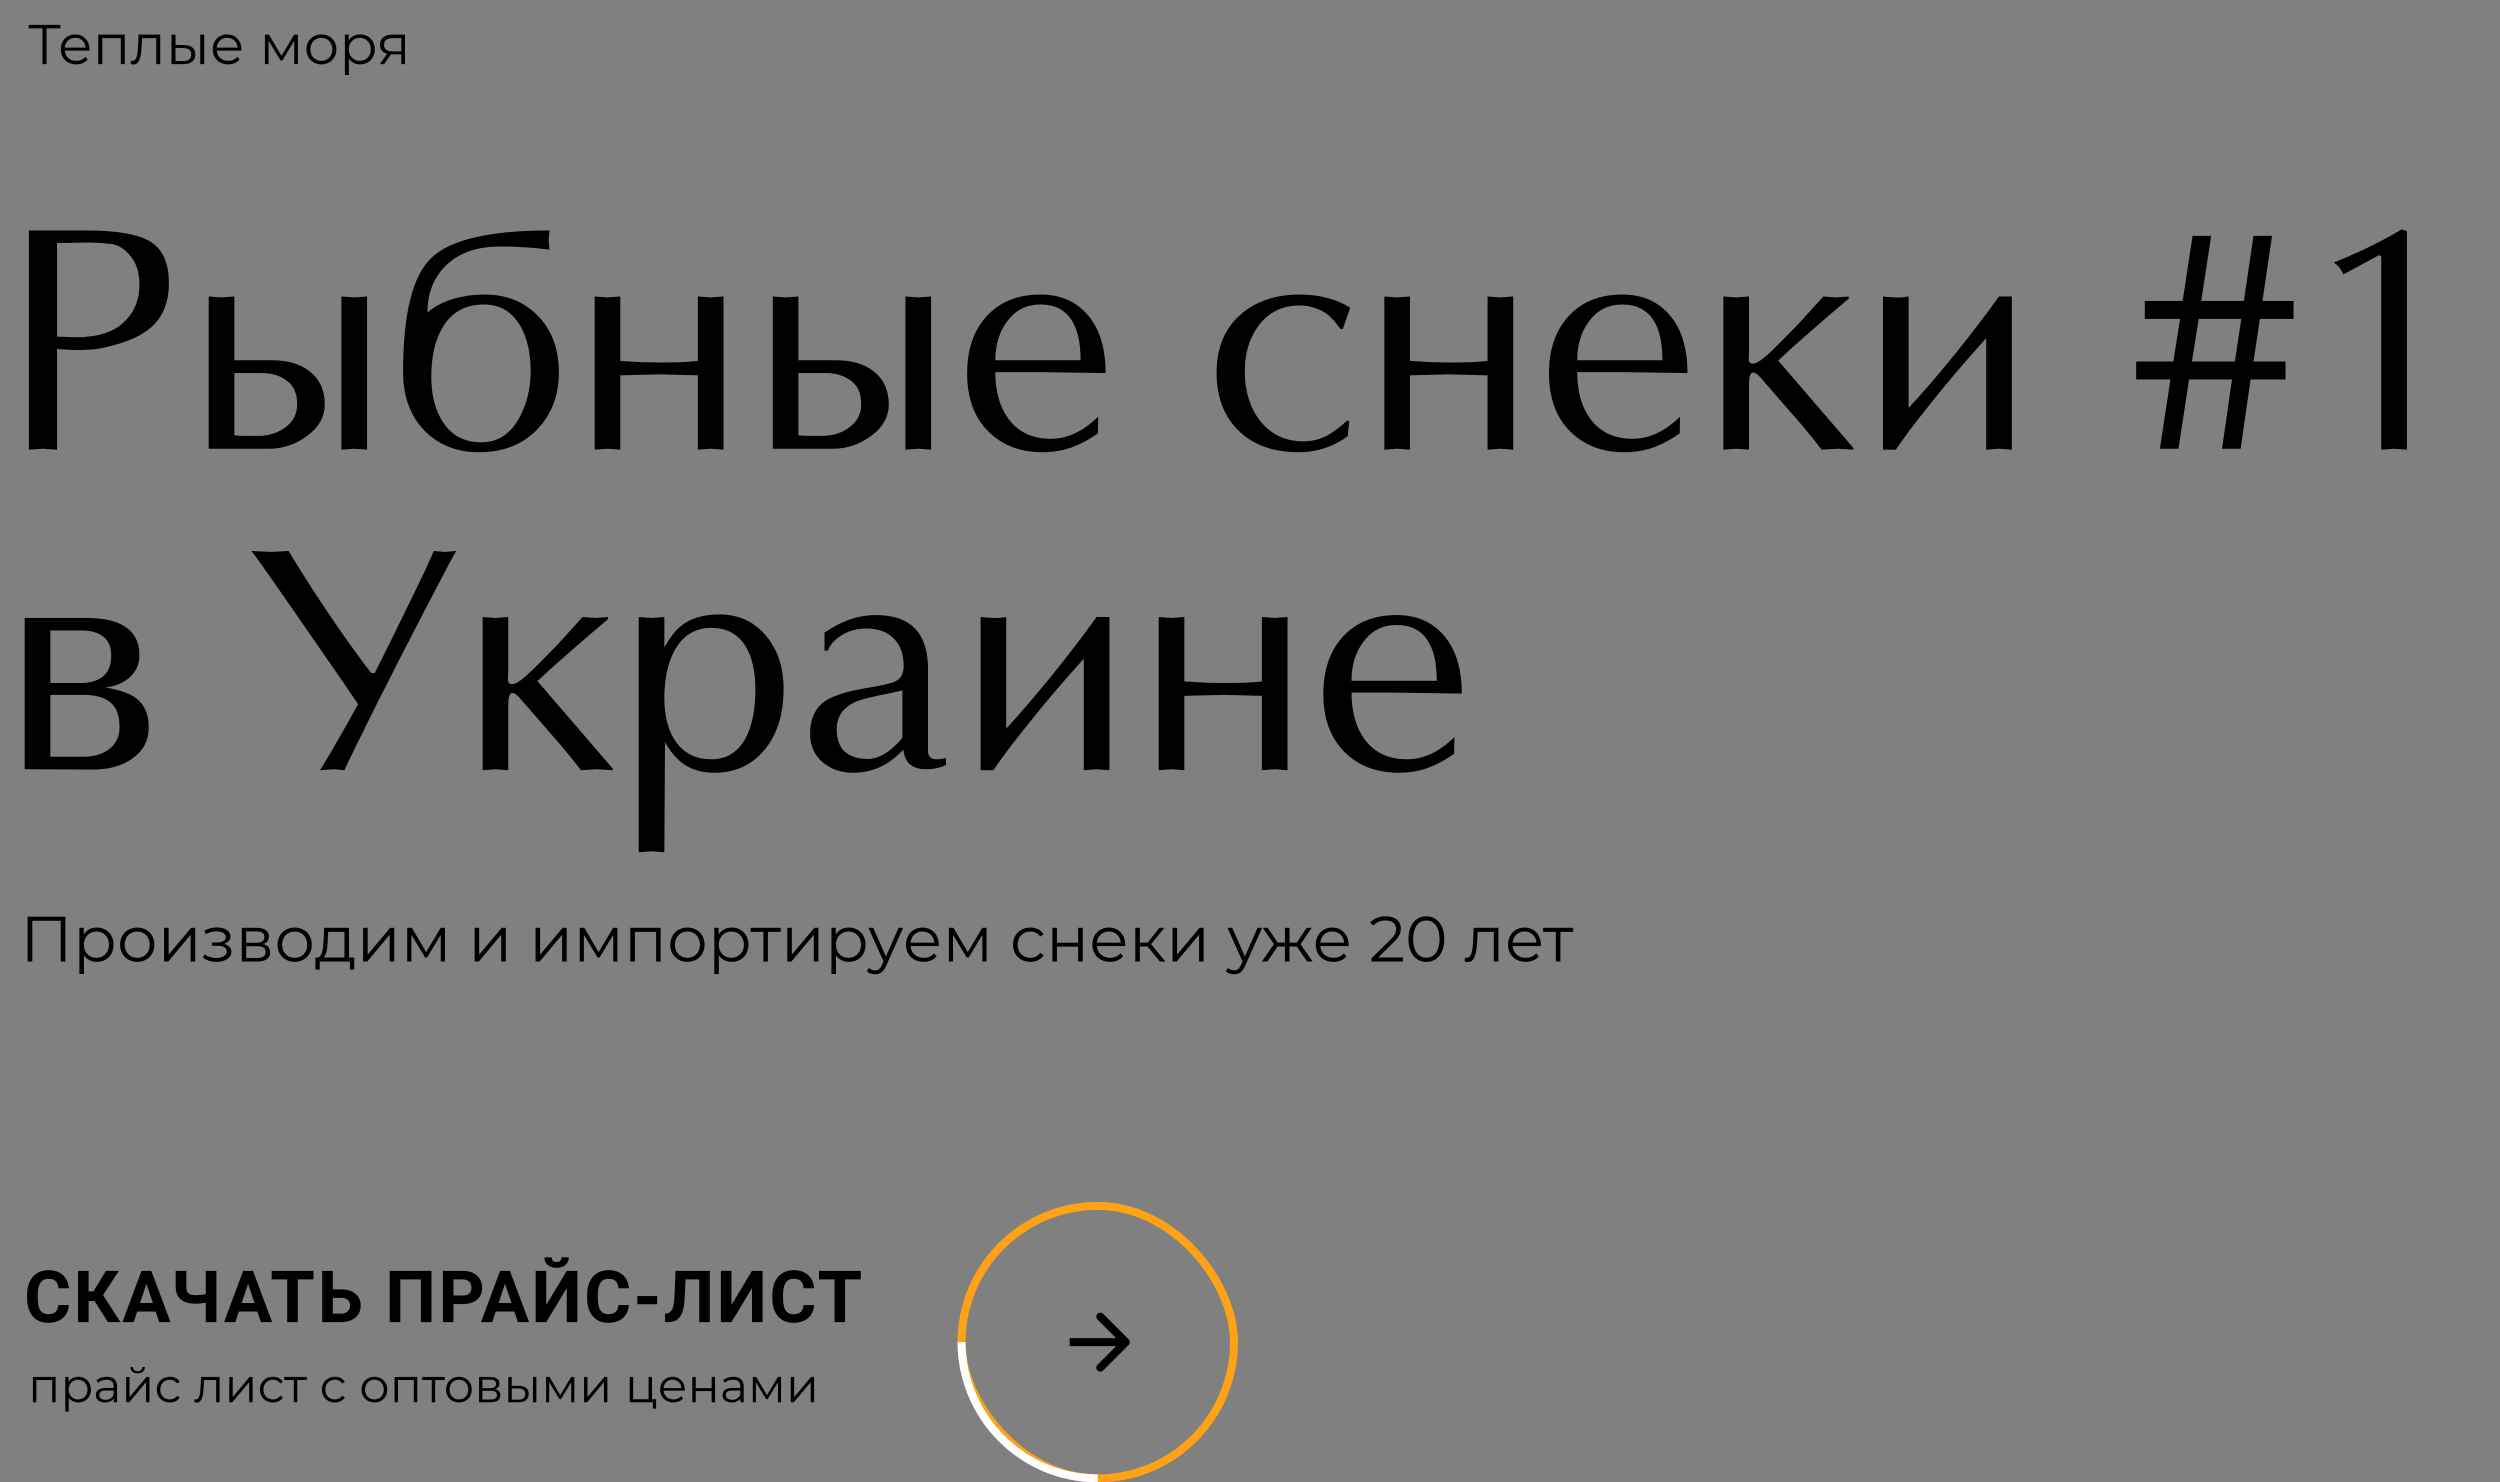 <?xml version="1.0" encoding="UTF-8"?> <svg xmlns="http://www.w3.org/2000/svg" width="624" height="370" viewBox="0 0 624 370" fill="none"><rect x="0" y="0" width="624" height="370" fill="#808080" stroke="none"/> <path d="M14.24 87.12V112.24L10.72 112L7.2 112.24V57.52H21.52C29.307 57.52 34.693 58.48 37.68 60.4C40.667 62.32 42.16 65.733 42.16 70.64C42.16 75.333 40.72 78.987 37.84 81.6C35.173 84 30.907 85.787 25.04 86.96C24.347 87.12 23.413 87.227 22.24 87.28C21.067 87.333 20.4 87.36 20.24 87.36C19.013 87.36 17.92 87.333 16.96 87.28C16 87.227 15.093 87.173 14.24 87.12ZM14.24 60.64V84C14.4 84.053 15.12 84.08 16.4 84.08C16.88 84.133 17.387 84.16 17.92 84.16H19.52C19.947 84.16 20.373 84.16 20.8 84.16C21.44 84.053 21.893 84 22.16 84C26.107 83.627 29.2 82.267 31.44 79.92C33.68 77.573 34.8 74.613 34.8 71.04C34.8 68.16 34.107 65.84 32.72 64.08C31.173 62.107 29.44 61.04 27.52 60.88C25.6 60.667 24.08 60.56 22.96 60.56C21.893 60.56 21.04 60.56 20.4 60.56C19.227 60.56 18.133 60.587 17.12 60.64C16.107 60.64 15.147 60.64 14.24 60.64ZM58.498 93.12V108.64C59.138 108.747 60.017 108.8 61.138 108.8C62.258 108.8 63.324 108.8 64.338 108.8C66.951 108.8 69.191 108.133 71.058 106.8C73.138 105.307 74.177 103.36 74.177 100.96C74.177 98.24 73.324 96.267 71.618 95.04C69.964 93.76 67.884 93.12 65.377 93.12H58.498ZM91.618 74V112.24L88.418 112L85.218 112.24V74L88.418 74.24L91.618 74ZM52.097 112V74L55.377 74.24L58.498 74V89.92H67.938C71.724 89.92 74.791 90.8 77.138 92.56C79.751 94.533 81.058 97.333 81.058 100.96C81.058 104.053 79.591 106.667 76.657 108.8C73.778 110.933 70.631 112 67.218 112H52.097ZM106.693 78C108.453 76.507 110.559 75.387 113.013 74.64C115.466 73.893 118.106 73.52 120.933 73.52C126.426 73.52 130.879 75.307 134.293 78.88C137.759 82.4 139.493 87.12 139.493 93.04C139.493 98.48 137.813 103.067 134.453 106.8C130.773 110.853 125.786 112.88 119.493 112.88C113.999 112.88 109.466 111.067 105.893 107.44C102.373 103.76 100.613 98.88 100.613 92.8C100.613 78.187 103.013 68.667 107.812 64.24C112.613 59.76 122.399 57.52 137.173 57.52L136.933 60L137.173 62.32C135.679 62.107 133.813 61.92 131.573 61.76C129.386 61.6 127.173 61.52 124.933 61.52C119.173 61.52 114.693 63.04 111.493 66.08C108.293 69.12 106.693 73.093 106.693 78ZM120.853 76C116.159 76 112.693 77.92 110.453 81.76C108.586 84.907 107.653 88.987 107.653 94C107.653 98.533 108.586 102.267 110.453 105.2C112.639 108.667 115.866 110.4 120.133 110.4C124.346 110.4 127.573 108.24 129.813 103.92C131.573 100.56 132.453 96.8 132.453 92.64C132.453 88.267 131.653 84.613 130.053 81.68C127.973 77.893 124.906 76 120.853 76ZM164.506 90.48C166.639 90.48 168.559 90.453 170.266 90.4C171.972 90.293 173.279 90.187 174.186 90.08V74L177.386 74.24L180.586 74V112.24L177.386 112L174.186 112.24V93.68L164.506 93.44L154.826 93.68V112.24L151.626 112L148.426 112.24V74L151.626 74.24L154.826 74V90.08C156.266 90.187 158.026 90.293 160.106 90.4C162.239 90.453 163.706 90.48 164.506 90.48ZM199.279 93.12V108.64C199.919 108.747 200.799 108.8 201.919 108.8C203.039 108.8 204.105 108.8 205.119 108.8C207.732 108.8 209.972 108.133 211.839 106.8C213.919 105.307 214.959 103.36 214.959 100.96C214.959 98.24 214.105 96.267 212.399 95.04C210.745 93.76 208.665 93.12 206.159 93.12H199.279ZM232.399 74V112.24L229.199 112L225.999 112.24V74L229.199 74.24L232.399 74ZM192.879 112V74L196.159 74.24L199.279 74V89.92H208.719C212.505 89.92 215.572 90.8 217.919 92.56C220.532 94.533 221.839 97.333 221.839 100.96C221.839 104.053 220.372 106.667 217.439 108.8C214.559 110.933 211.412 112 207.999 112H192.879ZM274.114 104L274.034 108.16C271.954 109.653 269.767 110.827 267.474 111.68C265.18 112.48 262.78 112.88 260.274 112.88C254.62 112.88 250.06 111.12 246.594 107.6C243.127 104.08 241.394 99.28 241.394 93.2C241.394 87.387 242.94 82.72 246.034 79.2C249.34 75.413 253.9 73.52 259.714 73.52C264.46 73.52 268.274 75.093 271.154 78.24C274.354 81.707 275.954 86.667 275.954 93.12L259.714 92.88H248.434C248.434 97.68 249.527 101.573 251.714 104.56C254.167 107.867 257.687 109.52 262.274 109.52C264.727 109.52 267.1 108.88 269.394 107.6C270.94 106.747 272.514 105.547 274.114 104ZM248.434 89.92H269.714C269.714 85.813 269.047 82.613 267.714 80.32C266.06 77.44 263.394 76 259.714 76C256.14 76 253.314 77.467 251.234 80.4C249.367 83.013 248.434 86.187 248.434 89.92ZM337.019 76.8L335.179 82.08H334.539C334.219 81.653 333.873 81.2 333.499 80.72C333.126 80.187 332.753 79.76 332.379 79.44C331.473 78.427 330.299 77.653 328.859 77.12C327.419 76.533 325.953 76.24 324.459 76.24C320.086 76.24 316.646 77.92 314.139 81.28C311.846 84.373 310.699 88.16 310.699 92.64C310.699 97.76 312.033 101.973 314.699 105.28C317.419 108.533 320.939 110.16 325.259 110.16C327.446 110.16 329.446 109.68 331.259 108.72C332.646 107.973 334.326 106.72 336.299 104.96L336.779 105.2L336.379 108.88C332.753 111.547 328.673 112.88 324.139 112.88C317.633 112.88 312.539 110.987 308.859 107.2C305.393 103.627 303.659 98.907 303.659 93.04C303.659 86.96 305.579 82.187 309.419 78.72C313.259 75.253 318.246 73.52 324.379 73.52C326.833 73.52 329.073 73.787 331.099 74.32C333.126 74.8 335.099 75.627 337.019 76.8ZM361.615 90.48C363.748 90.48 365.668 90.453 367.375 90.4C369.082 90.293 370.388 90.187 371.295 90.08V74L374.495 74.24L377.695 74V112.24L374.495 112L371.295 112.24V93.68L361.615 93.44L351.935 93.68V112.24L348.735 112L345.535 112.24V74L348.735 74.24L351.935 74V90.08C353.375 90.187 355.135 90.293 357.215 90.4C359.348 90.453 360.815 90.48 361.615 90.48ZM419.348 104L419.268 108.16C417.188 109.653 415.001 110.827 412.708 111.68C410.415 112.48 408.015 112.88 405.508 112.88C399.855 112.88 395.295 111.12 391.828 107.6C388.361 104.08 386.628 99.28 386.628 93.2C386.628 87.387 388.175 82.72 391.268 79.2C394.575 75.413 399.135 73.52 404.948 73.52C409.695 73.52 413.508 75.093 416.388 78.24C419.588 81.707 421.188 86.667 421.188 93.12L404.948 92.88H393.668C393.668 97.68 394.761 101.573 396.948 104.56C399.401 107.867 402.921 109.52 407.508 109.52C409.961 109.52 412.335 108.88 414.628 107.6C416.175 106.747 417.748 105.547 419.348 104ZM393.668 89.92H414.948C414.948 85.813 414.281 82.613 412.948 80.32C411.295 77.44 408.628 76 404.948 76C401.375 76 398.548 77.467 396.468 80.4C394.601 83.013 393.668 86.187 393.668 89.92ZM436.548 74V88C436.495 88.747 436.468 89.28 436.468 89.6C436.468 90.133 436.628 90.48 436.948 90.64C437.535 90.96 438.415 90.693 439.588 89.84C440.441 89.253 441.881 87.947 443.908 85.92L448.868 80.88L455.108 74L458.308 74.24L461.428 74V74.56C457.748 77.653 454.548 80.4 451.828 82.8C448.575 85.627 445.908 88.027 443.828 90L462.628 111.84V112.24L458.708 112L454.708 112.24C453.321 110.427 451.615 108.32 449.588 105.92C448.041 104.107 444.655 100.213 439.428 94.24C438.681 93.387 438.068 92.96 437.588 92.96C436.895 92.96 436.548 93.947 436.548 95.92V112.24L433.348 112L430.148 112.24V74L433.348 74.24L436.548 74ZM476.388 101.84C479.855 98.107 483.641 93.707 487.748 88.64C491.855 83.573 495.588 78.693 498.948 74H502.148V112.24L498.948 112L495.748 112.24V84.4C492.175 88.4 489.561 91.387 487.908 93.36C485.455 96.24 482.868 99.413 480.148 102.88C477.428 106.293 475.108 109.413 473.188 112.24H469.988V74C470.255 74.053 470.841 74.107 471.748 74.16C472.655 74.213 473.135 74.24 473.188 74.24C473.668 74.24 474.175 74.24 474.708 74.24C475.455 74.133 476.015 74.053 476.388 74V101.84ZM570.467 90.24V94.72H561.747L559.267 112H554.627L557.107 94.72H546.387L543.747 112H539.107L541.747 94.72H533.187V90.24H542.467L544.147 79.6H535.347V75.12H544.787L547.267 58.88H551.907L549.427 75.12H560.067L562.467 58.88H567.107L564.707 75.12H572.467V79.6H564.067L562.467 90.24H570.467ZM559.427 79.6H548.787L547.107 90.24H557.827L559.427 79.6ZM594.36 112.24V63.92L593.8 63.68L584.92 68.48C584.387 67.2 583.587 66.213 582.52 65.52C585.72 64.24 588.573 62.987 591.08 61.76C594.173 60.267 596.947 58.773 599.4 57.28L600.76 57.68V112.24L597.56 112L594.36 112.24ZM12.56 173.44V188.88H20.88C23.493 188.88 25.627 188.24 27.28 186.96C28.987 185.627 29.84 183.813 29.84 181.52C29.84 178.64 29.093 176.587 27.6 175.36C26.107 174.08 23.867 173.44 20.88 173.44H12.56ZM12.56 157.36V170.48H20.08C22.533 170.48 24.427 169.92 25.76 168.8C27.093 167.68 27.76 165.973 27.76 163.68C27.76 161.493 27.093 159.893 25.76 158.88C24.427 157.867 22.64 157.36 20.4 157.36H12.56ZM6.16 192V154.24H21.52C25.627 154.24 28.773 154.907 30.96 156.24C33.52 157.787 34.8 160.213 34.8 163.52C34.8 165.707 34.027 167.52 32.48 168.96C30.933 170.4 28.88 171.28 26.32 171.6C29.787 172.187 32.293 173.04 33.84 174.16C36.027 175.76 37.12 178.213 37.12 181.52C37.12 184.88 35.707 187.52 32.88 189.44C30.32 191.2 27.12 192.08 23.28 192.08L6.16 192ZM93.546 168C96.906 161.28 99.839 155.333 102.346 150.16C105.386 143.973 107.359 139.76 108.266 137.52L110.986 137.76L113.866 137.52C113.066 138.853 110.532 143.627 106.266 151.84C101.412 161.173 97.412 168.987 94.266 175.28C89.892 184.027 87.119 189.68 85.946 192.24L83.466 192L79.866 192.24C81.412 189.787 83.546 186.16 86.266 181.36C87.066 179.92 88.106 178.053 89.386 175.76C87.359 172.827 85.332 169.867 83.306 166.88C78.932 160.533 74.906 154.72 71.226 149.44C66.639 142.827 63.812 138.853 62.746 137.52L67.706 137.76L72.026 137.52C75.012 142.48 78.106 147.333 81.306 152.08C85.252 158 89.039 163.307 92.666 168H93.546ZM126.861 154V168C126.807 168.747 126.781 169.28 126.781 169.6C126.781 170.133 126.941 170.48 127.261 170.64C127.847 170.96 128.727 170.693 129.901 169.84C130.754 169.253 132.194 167.947 134.221 165.92L139.181 160.88L145.421 154L148.621 154.24L151.741 154V154.56C148.061 157.653 144.861 160.4 142.141 162.8C138.887 165.627 136.221 168.027 134.141 170L152.941 191.84V192.24L149.021 192L145.021 192.24C143.634 190.427 141.927 188.32 139.901 185.92C138.354 184.107 134.967 180.213 129.741 174.24C128.994 173.387 128.381 172.96 127.901 172.96C127.207 172.96 126.861 173.947 126.861 175.92V192.24L123.661 192L120.461 192.24V154L123.661 154.24L126.861 154ZM165.821 212.72L162.621 212.48L159.421 212.72V154L162.621 154.24L165.821 154V161.6C167.154 159.253 168.434 157.547 169.661 156.48C172.114 154.4 175.394 153.36 179.501 153.36C184.461 153.36 188.434 155.227 191.421 158.96C194.194 162.427 195.581 166.72 195.581 171.84C195.581 178.293 193.981 183.413 190.781 187.2C187.634 190.987 183.474 192.88 178.301 192.88C175.474 192.88 173.047 192.24 171.021 190.96C169.047 189.68 167.367 187.76 165.981 185.2L165.821 212.72ZM165.821 174.16C165.821 178.693 166.754 182.32 168.621 185.04C170.701 188.027 173.687 189.52 177.581 189.52C181.314 189.52 184.141 187.787 186.061 184.32C187.714 181.28 188.541 177.227 188.541 172.16C188.541 167.68 187.767 164.133 186.221 161.52C184.354 158.32 181.447 156.72 177.501 156.72C173.394 156.72 170.301 158.693 168.221 162.64C166.621 165.733 165.821 169.573 165.821 174.16ZM231.634 166.96V185.52C231.634 186.32 231.634 187.093 231.634 187.84C231.794 188.96 232.514 189.52 233.794 189.52C234.487 189.52 235.26 189.413 236.114 189.2V190.96C235.847 191.067 235.447 191.227 234.914 191.44C234.434 191.6 233.874 191.733 233.234 191.84C232.647 191.947 231.927 192 231.074 192C229.527 192 228.247 191.627 227.234 190.88C226.274 190.133 225.687 188.88 225.474 187.12L224.754 187.84C221.394 191.2 217.447 192.88 212.914 192.88C209.927 192.88 207.394 192 205.314 190.24C203.234 188.427 202.194 186.053 202.194 183.12C202.194 179.973 203.127 177.52 204.994 175.76C206.86 173.947 210.887 172.56 217.074 171.6C220.54 171.013 222.727 170.48 223.634 170C224.914 169.307 225.554 168.053 225.554 166.24C225.554 163.253 224.727 160.96 223.074 159.36C221.474 157.707 219.18 156.88 216.194 156.88C213.634 156.88 211.394 157.573 209.474 158.96C207.98 160.027 207.047 161.173 206.674 162.4H205.794V157.92C207.874 156.48 209.954 155.387 212.034 154.64C214.167 153.893 216.38 153.52 218.674 153.52C227.314 153.52 231.634 158 231.634 166.96ZM225.234 184V172.32L222.434 172.96C217.794 173.867 214.86 174.587 213.634 175.12C210.434 176.56 208.834 178.853 208.834 182C208.834 184.453 209.5 186.32 210.834 187.6C212.22 188.827 214.167 189.44 216.674 189.44C217.687 189.44 218.807 189.147 220.034 188.56C221.26 187.92 222.274 187.2 223.074 186.4C223.66 185.867 224.087 185.467 224.354 185.2C224.94 184.613 225.234 184.213 225.234 184ZM251.154 181.84C254.62 178.107 258.407 173.707 262.514 168.64C266.62 163.573 270.354 158.693 273.714 154H276.914V192.24L273.714 192L270.514 192.24V164.4C266.94 168.4 264.327 171.387 262.674 173.36C260.22 176.24 257.634 179.413 254.914 182.88C252.194 186.293 249.874 189.413 247.954 192.24H244.754V154C245.02 154.053 245.607 154.107 246.514 154.16C247.42 154.213 247.9 154.24 247.954 154.24C248.434 154.24 248.94 154.24 249.474 154.24C250.22 154.133 250.78 154.053 251.154 154V181.84ZM305.287 170.48C307.42 170.48 309.34 170.453 311.047 170.4C312.754 170.293 314.06 170.187 314.967 170.08V154L318.167 154.24L321.367 154V192.24L318.167 192L314.967 192.24V173.68L305.287 173.44L295.607 173.68V192.24L292.407 192L289.207 192.24V154L292.407 154.24L295.607 154V170.08C297.047 170.187 298.807 170.293 300.887 170.4C303.02 170.453 304.487 170.48 305.287 170.48ZM363.02 184L362.94 188.16C360.86 189.653 358.673 190.827 356.38 191.68C354.087 192.48 351.687 192.88 349.18 192.88C343.527 192.88 338.967 191.12 335.5 187.6C332.033 184.08 330.3 179.28 330.3 173.2C330.3 167.387 331.847 162.72 334.94 159.2C338.247 155.413 342.807 153.52 348.62 153.52C353.367 153.52 357.18 155.093 360.06 158.24C363.26 161.707 364.86 166.667 364.86 173.12L348.62 172.88H337.34C337.34 177.68 338.433 181.573 340.62 184.56C343.073 187.867 346.593 189.52 351.18 189.52C353.633 189.52 356.007 188.88 358.3 187.6C359.847 186.747 361.42 185.547 363.02 184ZM337.34 169.92H358.62C358.62 165.813 357.953 162.613 356.62 160.32C354.967 157.44 352.3 156 348.62 156C345.047 156 342.22 157.467 340.14 160.4C338.273 163.013 337.34 166.187 337.34 169.92Z" fill="black"></path> <path d="M15.064 6.2H7.154V7.096H10.598V16H11.62V7.096H15.064V6.2ZM22.333 12.318C22.333 10.106 20.835 8.58 18.763 8.58C16.691 8.58 15.165 10.134 15.165 12.318C15.165 14.502 16.733 16.07 19.029 16.07C20.191 16.07 21.213 15.65 21.871 14.866L21.311 14.222C20.751 14.866 19.953 15.188 19.057 15.188C17.447 15.188 16.271 14.166 16.159 12.626H22.319C22.319 12.514 22.333 12.402 22.333 12.318ZM18.763 9.434C20.205 9.434 21.255 10.442 21.381 11.884H16.159C16.285 10.442 17.335 9.434 18.763 9.434ZM24.533 8.636V16H25.527V9.518H30.147V16H31.141V8.636H24.533ZM34.597 8.636L34.471 11.268C34.373 13.214 34.261 15.188 33.043 15.188C32.945 15.188 32.819 15.16 32.693 15.132L32.623 15.986C32.889 16.056 33.113 16.098 33.337 16.098C34.919 16.098 35.241 13.914 35.367 11.338L35.465 9.518H38.993V16H39.987V8.636H34.597ZM45.906 11.24L43.806 11.212V8.636H42.812V16L45.724 16.014C47.67 16.042 48.748 15.16 48.748 13.592C48.748 12.08 47.754 11.254 45.906 11.24ZM49.98 16H50.974V8.636H49.98V16ZM45.668 15.258L43.806 15.23V11.954L45.668 11.982C47.04 11.996 47.74 12.5 47.74 13.592C47.74 14.698 47.026 15.272 45.668 15.258ZM60.259 12.318C60.259 10.106 58.761 8.58 56.689 8.58C54.617 8.58 53.091 10.134 53.091 12.318C53.091 14.502 54.659 16.07 56.955 16.07C58.117 16.07 59.139 15.65 59.797 14.866L59.237 14.222C58.677 14.866 57.879 15.188 56.983 15.188C55.373 15.188 54.197 14.166 54.085 12.626H60.245C60.245 12.514 60.259 12.402 60.259 12.318ZM56.689 9.434C58.131 9.434 59.181 10.442 59.307 11.884H54.085C54.211 10.442 55.261 9.434 56.689 9.434ZM73.431 8.636L70.253 13.942L67.131 8.636H66.123V16H67.033V10.162L70.015 15.104H70.463L73.445 10.176V16H74.355V8.636H73.431ZM80.222 16.07C82.377 16.07 83.96 14.502 83.96 12.318C83.96 10.134 82.377 8.58 80.222 8.58C78.066 8.58 76.469 10.134 76.469 12.318C76.469 14.502 78.066 16.07 80.222 16.07ZM80.222 15.188C78.653 15.188 77.478 14.04 77.478 12.318C77.478 10.596 78.653 9.448 80.222 9.448C81.79 9.448 82.951 10.596 82.951 12.318C82.951 14.04 81.79 15.188 80.222 15.188ZM89.878 8.58C88.66 8.58 87.638 9.112 87.036 10.092V8.636H86.084V18.716H87.078V14.614C87.694 15.566 88.702 16.07 89.878 16.07C91.978 16.07 93.546 14.558 93.546 12.318C93.546 10.092 91.978 8.58 89.878 8.58ZM89.808 15.188C88.24 15.188 87.064 14.04 87.064 12.318C87.064 10.61 88.24 9.448 89.808 9.448C91.362 9.448 92.552 10.61 92.552 12.318C92.552 14.04 91.362 15.188 89.808 15.188ZM97.984 8.636C96.08 8.636 94.848 9.476 94.848 11.156C94.848 12.346 95.492 13.116 96.626 13.424L94.792 16H95.87L97.578 13.564H97.858H100.168V16H101.078V8.636H97.984ZM95.856 11.184C95.856 10.008 96.64 9.518 98.012 9.518H100.168V12.822H97.942C96.57 12.822 95.856 12.304 95.856 11.184Z" fill="black"></path> <path d="M6.888 228.8V240H8.056V229.824H15.144V240H16.312V228.8H6.888ZM24.155 231.52C22.763 231.52 21.595 232.128 20.907 233.248V231.584H19.819V243.104H20.955V238.416C21.659 239.504 22.811 240.08 24.155 240.08C26.555 240.08 28.347 238.352 28.347 235.792C28.347 233.248 26.555 231.52 24.155 231.52ZM24.075 239.072C22.283 239.072 20.939 237.76 20.939 235.792C20.939 233.84 22.283 232.512 24.075 232.512C25.851 232.512 27.211 233.84 27.211 235.792C27.211 237.76 25.851 239.072 24.075 239.072ZM34.26 240.08C36.724 240.08 38.532 238.288 38.532 235.792C38.532 233.296 36.724 231.52 34.26 231.52C31.796 231.52 29.972 233.296 29.972 235.792C29.972 238.288 31.796 240.08 34.26 240.08ZM34.26 239.072C32.468 239.072 31.124 237.76 31.124 235.792C31.124 233.824 32.468 232.512 34.26 232.512C36.052 232.512 37.38 233.824 37.38 235.792C37.38 237.76 36.052 239.072 34.26 239.072ZM40.96 240H41.984L47.584 233.312V240H48.72V231.584H47.712L42.096 238.272V231.584H40.96V240ZM55.9 235.616C56.876 235.296 57.532 234.624 57.532 233.744C57.532 232.368 56.059 231.488 54.139 231.488C53.115 231.488 52.059 231.728 51.02 232.272L51.34 233.152C52.236 232.688 53.163 232.464 54.028 232.464C55.371 232.464 56.364 232.976 56.364 233.904C56.364 234.736 55.499 235.232 54.267 235.232H52.892V236.064H54.331C55.739 236.064 56.603 236.592 56.603 237.488C56.603 238.512 55.468 239.12 53.947 239.12C52.923 239.12 51.836 238.8 51.051 238.208L50.667 239.056C51.563 239.744 52.795 240.096 53.995 240.096C56.092 240.096 57.772 239.104 57.772 237.584C57.772 236.592 57.084 235.888 55.9 235.616ZM65.71 235.648C66.59 235.328 67.134 234.688 67.134 233.744C67.134 232.352 65.966 231.584 64.062 231.584H60.35V240H64.174C66.366 240 67.422 239.168 67.422 237.712C67.422 236.608 66.878 235.92 65.71 235.648ZM61.454 232.48H63.982C65.278 232.48 65.998 232.944 65.998 233.888C65.998 234.832 65.278 235.328 63.982 235.328H61.454V232.48ZM64.126 239.104H61.454V236.176H64.238C65.662 236.176 66.302 236.64 66.302 237.648C66.302 238.656 65.55 239.104 64.126 239.104ZM73.557 240.08C76.021 240.08 77.829 238.288 77.829 235.792C77.829 233.296 76.021 231.52 73.557 231.52C71.093 231.52 69.269 233.296 69.269 235.792C69.269 238.288 71.093 240.08 73.557 240.08ZM73.557 239.072C71.765 239.072 70.421 237.76 70.421 235.792C70.421 233.824 71.765 232.512 73.557 232.512C75.349 232.512 76.677 233.824 76.677 235.792C76.677 237.76 75.349 239.072 73.557 239.072ZM87.106 239.008V231.584H80.898L80.786 234.4C80.674 236.672 80.466 238.928 79.218 239.008H78.738V242.032H79.81V240H87.346V242.032H88.418V239.008H87.106ZM81.826 234.464L81.922 232.592H85.97V239.008H80.722C81.57 238.368 81.746 236.384 81.826 234.464ZM90.632 240H91.656L97.256 233.312V240H98.392V231.584H97.384L91.768 238.272V231.584H90.632V240ZM109.999 231.584L106.367 237.648L102.799 231.584H101.647V240H102.687V233.328L106.095 238.976H106.607L110.015 233.344V240H111.055V231.584H109.999ZM118.475 240H119.499L125.099 233.312V240H126.235V231.584H125.227L119.611 238.272V231.584H118.475V240ZM133.679 240H134.703L140.303 233.312V240H141.439V231.584H140.431L134.815 238.272V231.584H133.679V240ZM153.046 231.584L149.414 237.648L145.846 231.584H144.694V240H145.734V233.328L149.142 238.976H149.654L153.062 233.344V240H154.102V231.584H153.046ZM157.335 231.584V240H158.471V232.592H163.751V240H164.887V231.584H157.335ZM171.588 240.08C174.052 240.08 175.86 238.288 175.86 235.792C175.86 233.296 174.052 231.52 171.588 231.52C169.124 231.52 167.3 233.296 167.3 235.792C167.3 238.288 169.124 240.08 171.588 240.08ZM171.588 239.072C169.796 239.072 168.452 237.76 168.452 235.792C168.452 233.824 169.796 232.512 171.588 232.512C173.38 232.512 174.708 233.824 174.708 235.792C174.708 237.76 173.38 239.072 171.588 239.072ZM182.624 231.52C181.232 231.52 180.064 232.128 179.376 233.248V231.584H178.288V243.104H179.424V238.416C180.128 239.504 181.28 240.08 182.624 240.08C185.024 240.08 186.816 238.352 186.816 235.792C186.816 233.248 185.024 231.52 182.624 231.52ZM182.544 239.072C180.752 239.072 179.408 237.76 179.408 235.792C179.408 233.84 180.752 232.512 182.544 232.512C184.32 232.512 185.68 233.84 185.68 235.792C185.68 237.76 184.32 239.072 182.544 239.072ZM194.864 231.584H187.36V232.592H190.544V240H191.68V232.592H194.864V231.584ZM196.507 240H197.531L203.131 233.312V240H204.267V231.584H203.259L197.643 238.272V231.584H196.507V240ZM211.858 231.52C210.466 231.52 209.298 232.128 208.61 233.248V231.584H207.522V243.104H208.658V238.416C209.362 239.504 210.514 240.08 211.858 240.08C214.258 240.08 216.05 238.352 216.05 235.792C216.05 233.248 214.258 231.52 211.858 231.52ZM211.778 239.072C209.986 239.072 208.642 237.76 208.642 235.792C208.642 233.84 209.986 232.512 211.778 232.512C213.554 232.512 214.914 233.84 214.914 235.792C214.914 237.76 213.554 239.072 211.778 239.072ZM224.289 231.584L221.121 238.736L217.953 231.584H216.769L220.529 239.984L220.161 240.8C219.681 241.856 219.169 242.208 218.417 242.208C217.809 242.208 217.297 241.984 216.881 241.568L216.353 242.416C216.865 242.928 217.617 243.184 218.401 243.184C219.601 243.184 220.497 242.656 221.201 241.008L225.409 231.584H224.289ZM234.32 235.792C234.32 233.264 232.608 231.52 230.24 231.52C227.872 231.52 226.128 233.296 226.128 235.792C226.128 238.288 227.92 240.08 230.544 240.08C231.872 240.08 233.04 239.6 233.792 238.704L233.152 237.968C232.512 238.704 231.6 239.072 230.576 239.072C228.736 239.072 227.392 237.904 227.264 236.144H234.304C234.304 236.016 234.32 235.888 234.32 235.792ZM230.24 232.496C231.888 232.496 233.088 233.648 233.232 235.296H227.264C227.408 233.648 228.608 232.496 230.24 232.496ZM245.187 231.584L241.555 237.648L237.987 231.584H236.835V240H237.875V233.328L241.283 238.976H241.795L245.203 233.344V240H246.243V231.584H245.187ZM257.183 240.08C258.607 240.08 259.807 239.504 260.479 238.416L259.631 237.84C259.055 238.688 258.159 239.072 257.183 239.072C255.343 239.072 253.999 237.776 253.999 235.792C253.999 233.824 255.343 232.512 257.183 232.512C258.159 232.512 259.055 232.912 259.631 233.76L260.479 233.184C259.807 232.08 258.607 231.52 257.183 231.52C254.671 231.52 252.847 233.28 252.847 235.792C252.847 238.304 254.671 240.08 257.183 240.08ZM262.679 240H263.815V236.288H269.111V240H270.247V231.584H269.111V235.312H263.815V231.584H262.679V240ZM280.851 235.792C280.851 233.264 279.139 231.52 276.771 231.52C274.403 231.52 272.659 233.296 272.659 235.792C272.659 238.288 274.451 240.08 277.075 240.08C278.403 240.08 279.571 239.6 280.323 238.704L279.683 237.968C279.043 238.704 278.131 239.072 277.107 239.072C275.267 239.072 273.923 237.904 273.795 236.144H280.835C280.835 236.016 280.851 235.888 280.851 235.792ZM276.771 232.496C278.419 232.496 279.619 233.648 279.763 235.296H273.795C273.939 233.648 275.139 232.496 276.771 232.496ZM289.526 240H290.87L287.318 235.664L290.63 231.584H289.398L286.438 235.28H284.502V231.584H283.366V240H284.502V236.256H286.422L289.526 240ZM292.663 240H293.687L299.287 233.312V240H300.423V231.584H299.415L293.799 238.272V231.584H292.663V240ZM313.898 231.584L310.73 238.736L307.562 231.584H306.378L310.138 239.984L309.77 240.8C309.29 241.856 308.778 242.208 308.026 242.208C307.418 242.208 306.906 241.984 306.49 241.568L305.962 242.416C306.474 242.928 307.226 243.184 308.01 243.184C309.21 243.184 310.106 242.656 310.81 241.008L315.018 231.584H313.898ZM326.272 240H327.632L324.608 235.68L327.392 231.584H326.16L323.68 235.28H321.856V231.584H320.72V235.28H318.896L316.432 231.584H315.2L317.984 235.664L314.96 240H316.32L318.896 236.256H320.72V240H321.856V236.256H323.68L326.272 240ZM336.601 235.792C336.601 233.264 334.889 231.52 332.521 231.52C330.153 231.52 328.409 233.296 328.409 235.792C328.409 238.288 330.201 240.08 332.825 240.08C334.153 240.08 335.321 239.6 336.073 238.704L335.433 237.968C334.793 238.704 333.881 239.072 332.857 239.072C331.017 239.072 329.673 237.904 329.545 236.144H336.585C336.585 236.016 336.601 235.888 336.601 235.792ZM332.521 232.496C334.169 232.496 335.369 233.648 335.513 235.296H329.545C329.689 233.648 330.889 232.496 332.521 232.496ZM344.008 238.976L347.816 235.232C349.32 233.76 349.656 232.8 349.656 231.728C349.656 229.856 348.216 228.704 345.944 228.704C344.232 228.704 342.84 229.28 341.976 230.304L342.792 231.008C343.528 230.16 344.536 229.76 345.848 229.76C347.56 229.76 348.472 230.56 348.472 231.856C348.472 232.624 348.232 233.376 346.968 234.624L342.312 239.184V240H350.168V238.976H344.008ZM356.015 240.096C358.607 240.096 360.495 237.968 360.495 234.4C360.495 230.832 358.607 228.704 356.015 228.704C353.423 228.704 351.551 230.832 351.551 234.4C351.551 237.968 353.423 240.096 356.015 240.096ZM356.015 239.04C354.063 239.04 352.719 237.392 352.719 234.4C352.719 231.408 354.063 229.76 356.015 229.76C357.967 229.76 359.311 231.408 359.311 234.4C359.311 237.392 357.967 239.04 356.015 239.04ZM367.836 231.584L367.692 234.592C367.58 236.816 367.452 239.072 366.06 239.072C365.948 239.072 365.804 239.04 365.66 239.008L365.58 239.984C365.884 240.064 366.14 240.112 366.396 240.112C368.204 240.112 368.572 237.616 368.716 234.672L368.828 232.592H372.86V240H373.996V231.584H367.836ZM384.601 235.792C384.601 233.264 382.889 231.52 380.521 231.52C378.153 231.52 376.409 233.296 376.409 235.792C376.409 238.288 378.201 240.08 380.825 240.08C382.153 240.08 383.321 239.6 384.073 238.704L383.433 237.968C382.793 238.704 381.881 239.072 380.857 239.072C379.017 239.072 377.673 237.904 377.545 236.144H384.585C384.585 236.016 384.601 235.888 384.601 235.792ZM380.521 232.496C382.169 232.496 383.369 233.648 383.513 235.296H377.545C377.689 233.648 378.889 232.496 380.521 232.496ZM392.661 231.584H385.157V232.592H388.341V240H389.477V232.592H392.661V231.584Z" fill="black"></path> <path d="M8.212 343.688V350H9.064V344.444H13.024V350H13.876V343.688H8.212ZM19.55 343.64C18.506 343.64 17.63 344.096 17.114 344.936V343.688H16.298V352.328H17.15V348.812C17.678 349.628 18.542 350.06 19.55 350.06C21.35 350.06 22.694 348.764 22.694 346.844C22.694 344.936 21.35 343.64 19.55 343.64ZM19.49 349.304C18.146 349.304 17.138 348.32 17.138 346.844C17.138 345.38 18.146 344.384 19.49 344.384C20.822 344.384 21.842 345.38 21.842 346.844C21.842 348.32 20.822 349.304 19.49 349.304ZM26.661 343.64C25.665 343.64 24.729 343.952 24.093 344.492L24.477 345.128C24.993 344.672 25.761 344.384 26.577 344.384C27.753 344.384 28.365 344.972 28.365 346.052V346.436H26.361C24.549 346.436 23.925 347.252 23.925 348.224C23.925 349.316 24.801 350.06 26.229 350.06C27.273 350.06 28.017 349.664 28.401 349.016V350H29.217V346.088C29.217 344.456 28.293 343.64 26.661 343.64ZM26.361 349.388C25.353 349.388 24.765 348.932 24.765 348.2C24.765 347.552 25.161 347.072 26.385 347.072H28.365V348.104C28.029 348.932 27.321 349.388 26.361 349.388ZM34.353 342.788C35.421 342.788 36.129 342.236 36.153 341.228H35.541C35.517 341.864 35.037 342.26 34.353 342.26C33.669 342.26 33.189 341.864 33.177 341.228H32.565C32.589 342.236 33.285 342.788 34.353 342.788ZM31.485 350H32.253L36.453 344.984V350H37.305V343.688H36.549L32.337 348.704V343.688H31.485V350ZM42.387 350.06C43.455 350.06 44.355 349.628 44.859 348.812L44.223 348.38C43.791 349.016 43.119 349.304 42.387 349.304C41.007 349.304 39.999 348.332 39.999 346.844C39.999 345.368 41.007 344.384 42.387 344.384C43.119 344.384 43.791 344.684 44.223 345.32L44.859 344.888C44.355 344.06 43.455 343.64 42.387 343.64C40.503 343.64 39.135 344.96 39.135 346.844C39.135 348.728 40.503 350.06 42.387 350.06ZM50.19 343.688L50.081 345.944C49.998 347.612 49.901 349.304 48.858 349.304C48.773 349.304 48.666 349.28 48.557 349.256L48.498 349.988C48.725 350.048 48.917 350.084 49.109 350.084C50.465 350.084 50.742 348.212 50.849 346.004L50.934 344.444H53.958V350H54.809V343.688H50.19ZM57.231 350H57.999L62.2 344.984V350H63.051V343.688H62.295L58.084 348.704V343.688H57.231V350ZM68.133 350.06C69.201 350.06 70.101 349.628 70.605 348.812L69.969 348.38C69.537 349.016 68.865 349.304 68.133 349.304C66.753 349.304 65.745 348.332 65.745 346.844C65.745 345.368 66.753 344.384 68.133 344.384C68.865 344.384 69.537 344.684 69.969 345.32L70.605 344.888C70.101 344.06 69.201 343.64 68.133 343.64C66.249 343.64 64.881 344.96 64.881 346.844C64.881 348.728 66.249 350.06 68.133 350.06ZM76.578 343.688H70.95V344.444H73.338V350H74.19V344.444H76.578V343.688ZM83.59 350.06C84.658 350.06 85.558 349.628 86.062 348.812L85.426 348.38C84.994 349.016 84.322 349.304 83.59 349.304C82.21 349.304 81.202 348.332 81.202 346.844C81.202 345.368 82.21 344.384 83.59 344.384C84.322 344.384 84.994 344.684 85.426 345.32L86.062 344.888C85.558 344.06 84.658 343.64 83.59 343.64C81.706 343.64 80.338 344.96 80.338 346.844C80.338 348.728 81.706 350.06 83.59 350.06ZM93.457 350.06C95.305 350.06 96.661 348.716 96.661 346.844C96.661 344.972 95.305 343.64 93.457 343.64C91.609 343.64 90.241 344.972 90.241 346.844C90.241 348.716 91.609 350.06 93.457 350.06ZM93.457 349.304C92.113 349.304 91.105 348.32 91.105 346.844C91.105 345.368 92.113 344.384 93.457 344.384C94.801 344.384 95.797 345.368 95.797 346.844C95.797 348.32 94.801 349.304 93.457 349.304ZM98.481 343.688V350H99.334V344.444H103.294V350H104.146V343.688H98.481ZM111.007 343.688H105.379V344.444H107.767V350H108.619V344.444H111.007V343.688ZM114.55 350.06C116.398 350.06 117.754 348.716 117.754 346.844C117.754 344.972 116.398 343.64 114.55 343.64C112.702 343.64 111.334 344.972 111.334 346.844C111.334 348.716 112.702 350.06 114.55 350.06ZM114.55 349.304C113.206 349.304 112.198 348.32 112.198 346.844C112.198 345.368 113.206 344.384 114.55 344.384C115.894 344.384 116.89 345.368 116.89 346.844C116.89 348.32 115.894 349.304 114.55 349.304ZM123.595 346.736C124.255 346.496 124.663 346.016 124.663 345.308C124.663 344.264 123.787 343.688 122.359 343.688H119.575V350H122.443C124.087 350 124.879 349.376 124.879 348.284C124.879 347.456 124.471 346.94 123.595 346.736ZM120.403 344.36H122.299C123.271 344.36 123.811 344.708 123.811 345.416C123.811 346.124 123.271 346.496 122.299 346.496H120.403V344.36ZM122.407 349.328H120.403V347.132H122.491C123.559 347.132 124.039 347.48 124.039 348.236C124.039 348.992 123.475 349.328 122.407 349.328ZM129.528 345.92L127.728 345.896V343.688H126.876V350L129.372 350.012C131.04 350.036 131.964 349.28 131.964 347.936C131.964 346.64 131.112 345.932 129.528 345.92ZM133.02 350H133.872V343.688H133.02V350ZM129.324 349.364L127.728 349.34V346.532L129.324 346.556C130.5 346.568 131.1 347 131.1 347.936C131.1 348.884 130.488 349.376 129.324 349.364ZM142.562 343.688L139.838 348.236L137.162 343.688H136.298V350H137.078V344.996L139.634 349.232H140.018L142.574 345.008V350H143.354V343.688H142.562ZM145.778 350H146.546L150.746 344.984V350H151.598V343.688H150.842L146.63 348.704V343.688H145.778V350ZM162.737 349.256V343.688H161.885V349.256H158.033V343.688H157.181V350H162.953V351.584H163.757V349.256H162.737ZM170.916 346.844C170.916 344.948 169.632 343.64 167.856 343.64C166.08 343.64 164.772 344.972 164.772 346.844C164.772 348.716 166.116 350.06 168.084 350.06C169.08 350.06 169.956 349.7 170.52 349.028L170.04 348.476C169.56 349.028 168.876 349.304 168.108 349.304C166.728 349.304 165.72 348.428 165.624 347.108H170.904C170.904 347.012 170.916 346.916 170.916 346.844ZM167.856 344.372C169.092 344.372 169.992 345.236 170.1 346.472H165.624C165.732 345.236 166.632 344.372 167.856 344.372ZM172.802 350H173.654V347.216H177.626V350H178.478V343.688H177.626V346.484H173.654V343.688H172.802V350ZM183.072 343.64C182.076 343.64 181.14 343.952 180.504 344.492L180.888 345.128C181.404 344.672 182.172 344.384 182.988 344.384C184.164 344.384 184.776 344.972 184.776 346.052V346.436H182.771C180.96 346.436 180.336 347.252 180.336 348.224C180.336 349.316 181.212 350.06 182.64 350.06C183.684 350.06 184.428 349.664 184.812 349.016V350H185.628V346.088C185.628 344.456 184.704 343.64 183.072 343.64ZM182.771 349.388C181.764 349.388 181.176 348.932 181.176 348.2C181.176 347.552 181.572 347.072 182.796 347.072H184.776V348.104C184.44 348.932 183.732 349.388 182.771 349.388ZM194.16 343.688L191.436 348.236L188.76 343.688H187.896V350H188.676V344.996L191.232 349.232H191.616L194.172 345.008V350H194.952V343.688H194.16ZM197.376 350H198.144L202.344 344.984V350H203.196V343.688H202.44L198.228 348.704V343.688H197.376V350Z" fill="black"></path> <path d="M17.189 325.737C17.089 327.114 16.579 328.198 15.659 328.989C14.745 329.78 13.538 330.176 12.038 330.176C10.398 330.176 9.105 329.625 8.162 328.523C7.225 327.416 6.756 325.898 6.756 323.971V323.188C6.756 321.958 6.973 320.874 7.406 319.937C7.84 318.999 8.458 318.281 9.261 317.783C10.069 317.279 11.007 317.027 12.073 317.027C13.55 317.027 14.739 317.423 15.642 318.214C16.544 319.005 17.065 320.115 17.206 321.545H14.569C14.505 320.719 14.273 320.121 13.875 319.752C13.482 319.377 12.882 319.189 12.073 319.189C11.194 319.189 10.535 319.506 10.096 320.139C9.662 320.766 9.439 321.741 9.428 323.065V324.032C9.428 325.415 9.636 326.426 10.052 327.064C10.474 327.703 11.136 328.022 12.038 328.022C12.852 328.022 13.459 327.838 13.857 327.469C14.262 327.094 14.493 326.517 14.552 325.737H17.189ZM23.635 324.771H22.114V330H19.477V317.203H22.114V322.327H23.318L26.447 317.203H29.664L25.718 323.259L30.077 330H26.931L23.635 324.771ZM38.861 327.363H34.238L33.359 330H30.556L35.319 317.203H37.763L42.553 330H39.749L38.861 327.363ZM34.95 325.228H38.149L36.541 320.438L34.95 325.228ZM54.009 317.203V330H51.363V325.148C50.56 325.318 49.722 325.403 48.849 325.403C47.226 325.403 45.993 325.049 45.149 324.34C44.311 323.631 43.881 322.605 43.857 321.264V317.203H46.503V321.211C46.509 321.943 46.684 322.471 47.03 322.793C47.382 323.115 47.988 323.276 48.849 323.276C49.722 323.276 50.56 323.191 51.363 323.021V317.203H54.009ZM64.234 327.363H59.611L58.732 330H55.929L60.692 317.203H63.136L67.926 330H65.122L64.234 327.363ZM60.323 325.228H63.522L61.914 320.438L60.323 325.228ZM78.239 319.339H74.319V330H71.682V319.339H67.815V317.203H78.239V319.339ZM83.068 321.817H85.125C86.631 321.817 87.823 322.184 88.702 322.916C89.587 323.643 90.029 324.624 90.029 325.86C90.029 327.103 89.59 328.102 88.711 328.857C87.838 329.607 86.675 329.988 85.221 330H80.414V317.203H83.068V321.817ZM83.068 323.944V327.882H85.169C85.843 327.882 86.379 327.697 86.777 327.328C87.181 326.959 87.384 326.464 87.384 325.843C87.384 325.263 87.19 324.806 86.803 324.472C86.423 324.132 85.898 323.956 85.23 323.944H83.068ZM107.685 330H105.04V319.339H99.916V330H97.279V317.203H107.685V330ZM113.182 325.491V330H110.546V317.203H115.538C116.499 317.203 117.342 317.379 118.069 317.73C118.801 318.082 119.364 318.583 119.756 319.233C120.149 319.878 120.345 320.613 120.345 321.439C120.345 322.693 119.915 323.684 119.053 324.41C118.198 325.131 117.011 325.491 115.494 325.491H113.182ZM113.182 323.355H115.538C116.235 323.355 116.765 323.191 117.129 322.863C117.498 322.535 117.682 322.066 117.682 321.457C117.682 320.83 117.498 320.323 117.129 319.937C116.759 319.55 116.25 319.351 115.599 319.339H113.182V323.355ZM128.365 327.363H123.742L122.863 330H120.059L124.823 317.203H127.266L132.056 330H129.253L128.365 327.363ZM124.454 325.228H127.653L126.045 320.438L124.454 325.228ZM141.464 317.203H144.11V330H141.464V321.501L136.34 330H133.704V317.203H136.34V325.72L141.464 317.203ZM141.974 313.837C141.974 314.616 141.693 315.246 141.13 315.727C140.574 316.207 139.841 316.447 138.933 316.447C138.025 316.447 137.29 316.21 136.727 315.735C136.17 315.261 135.892 314.628 135.892 313.837H137.694C137.694 314.206 137.802 314.493 138.019 314.698C138.242 314.897 138.546 314.997 138.933 314.997C139.314 314.997 139.613 314.897 139.83 314.698C140.046 314.493 140.155 314.206 140.155 313.837H141.974ZM156.981 325.737C156.881 327.114 156.372 328.198 155.452 328.989C154.538 329.78 153.331 330.176 151.831 330.176C150.19 330.176 148.898 329.625 147.955 328.523C147.017 327.416 146.548 325.898 146.548 323.971V323.188C146.548 321.958 146.765 320.874 147.199 319.937C147.632 318.999 148.251 318.281 149.053 317.783C149.862 317.279 150.799 317.027 151.866 317.027C153.342 317.027 154.532 317.423 155.434 318.214C156.336 319.005 156.858 320.115 156.999 321.545H154.362C154.297 320.719 154.066 320.121 153.667 319.752C153.275 319.377 152.674 319.189 151.866 319.189C150.987 319.189 150.328 319.506 149.888 320.139C149.455 320.766 149.232 321.741 149.22 323.065V324.032C149.22 325.415 149.428 326.426 149.844 327.064C150.266 327.703 150.928 328.022 151.831 328.022C152.645 328.022 153.251 327.838 153.65 327.469C154.054 327.094 154.286 326.517 154.344 325.737H156.981ZM164.025 325.544H159.077V323.496H164.025V325.544ZM177.177 317.203V330H174.532V319.339H171.122L170.911 323.856C170.823 325.38 170.629 326.581 170.331 327.46C170.032 328.333 169.595 328.975 169.021 329.385C168.447 329.789 167.662 329.994 166.665 330H165.98V327.882L166.419 327.838C167.081 327.75 167.553 327.369 167.834 326.695C168.122 326.016 168.303 324.809 168.379 323.074L168.599 317.203H177.177ZM187.693 317.203H190.338V330H187.693V321.501L182.569 330H179.932V317.203H182.569V325.72L187.693 317.203ZM203.209 325.737C203.11 327.114 202.6 328.198 201.68 328.989C200.766 329.78 199.559 330.176 198.059 330.176C196.418 330.176 195.126 329.625 194.183 328.523C193.245 327.416 192.777 325.898 192.777 323.971V323.188C192.777 321.958 192.994 320.874 193.427 319.937C193.861 318.999 194.479 318.281 195.282 317.783C196.09 317.279 197.028 317.027 198.094 317.027C199.571 317.027 200.76 317.423 201.662 318.214C202.565 319.005 203.086 320.115 203.227 321.545H200.59C200.526 320.719 200.294 320.121 199.896 319.752C199.503 319.377 198.903 319.189 198.094 319.189C197.215 319.189 196.556 319.506 196.117 320.139C195.683 320.766 195.46 321.741 195.449 323.065V324.032C195.449 325.415 195.657 326.426 196.073 327.064C196.494 327.703 197.157 328.022 198.059 328.022C198.873 328.022 199.48 327.838 199.878 327.469C200.283 327.094 200.514 326.517 200.573 325.737H203.209ZM214.85 319.339H210.93V330H208.293V319.339H204.426V317.203H214.85V319.339Z" fill="black"></path> <rect x="240" y="301" width="68" height="68" rx="34" stroke="#FFA215" stroke-width="2"></rect> <path d="M274 369C255 369 240 353.5 240 335" stroke="white" stroke-width="2"></path> <path d="M281.707 335.707C282.098 335.317 282.098 334.683 281.707 334.293L275.343 327.929C274.953 327.538 274.319 327.538 273.929 327.929C273.538 328.319 273.538 328.953 273.929 329.343L279.586 335L273.929 340.657C273.538 341.047 273.538 341.681 273.929 342.071C274.319 342.462 274.953 342.462 275.343 342.071L281.707 335.707ZM267 336L281 336L281 334L267 334L267 336Z" fill="black"></path> </svg> 
